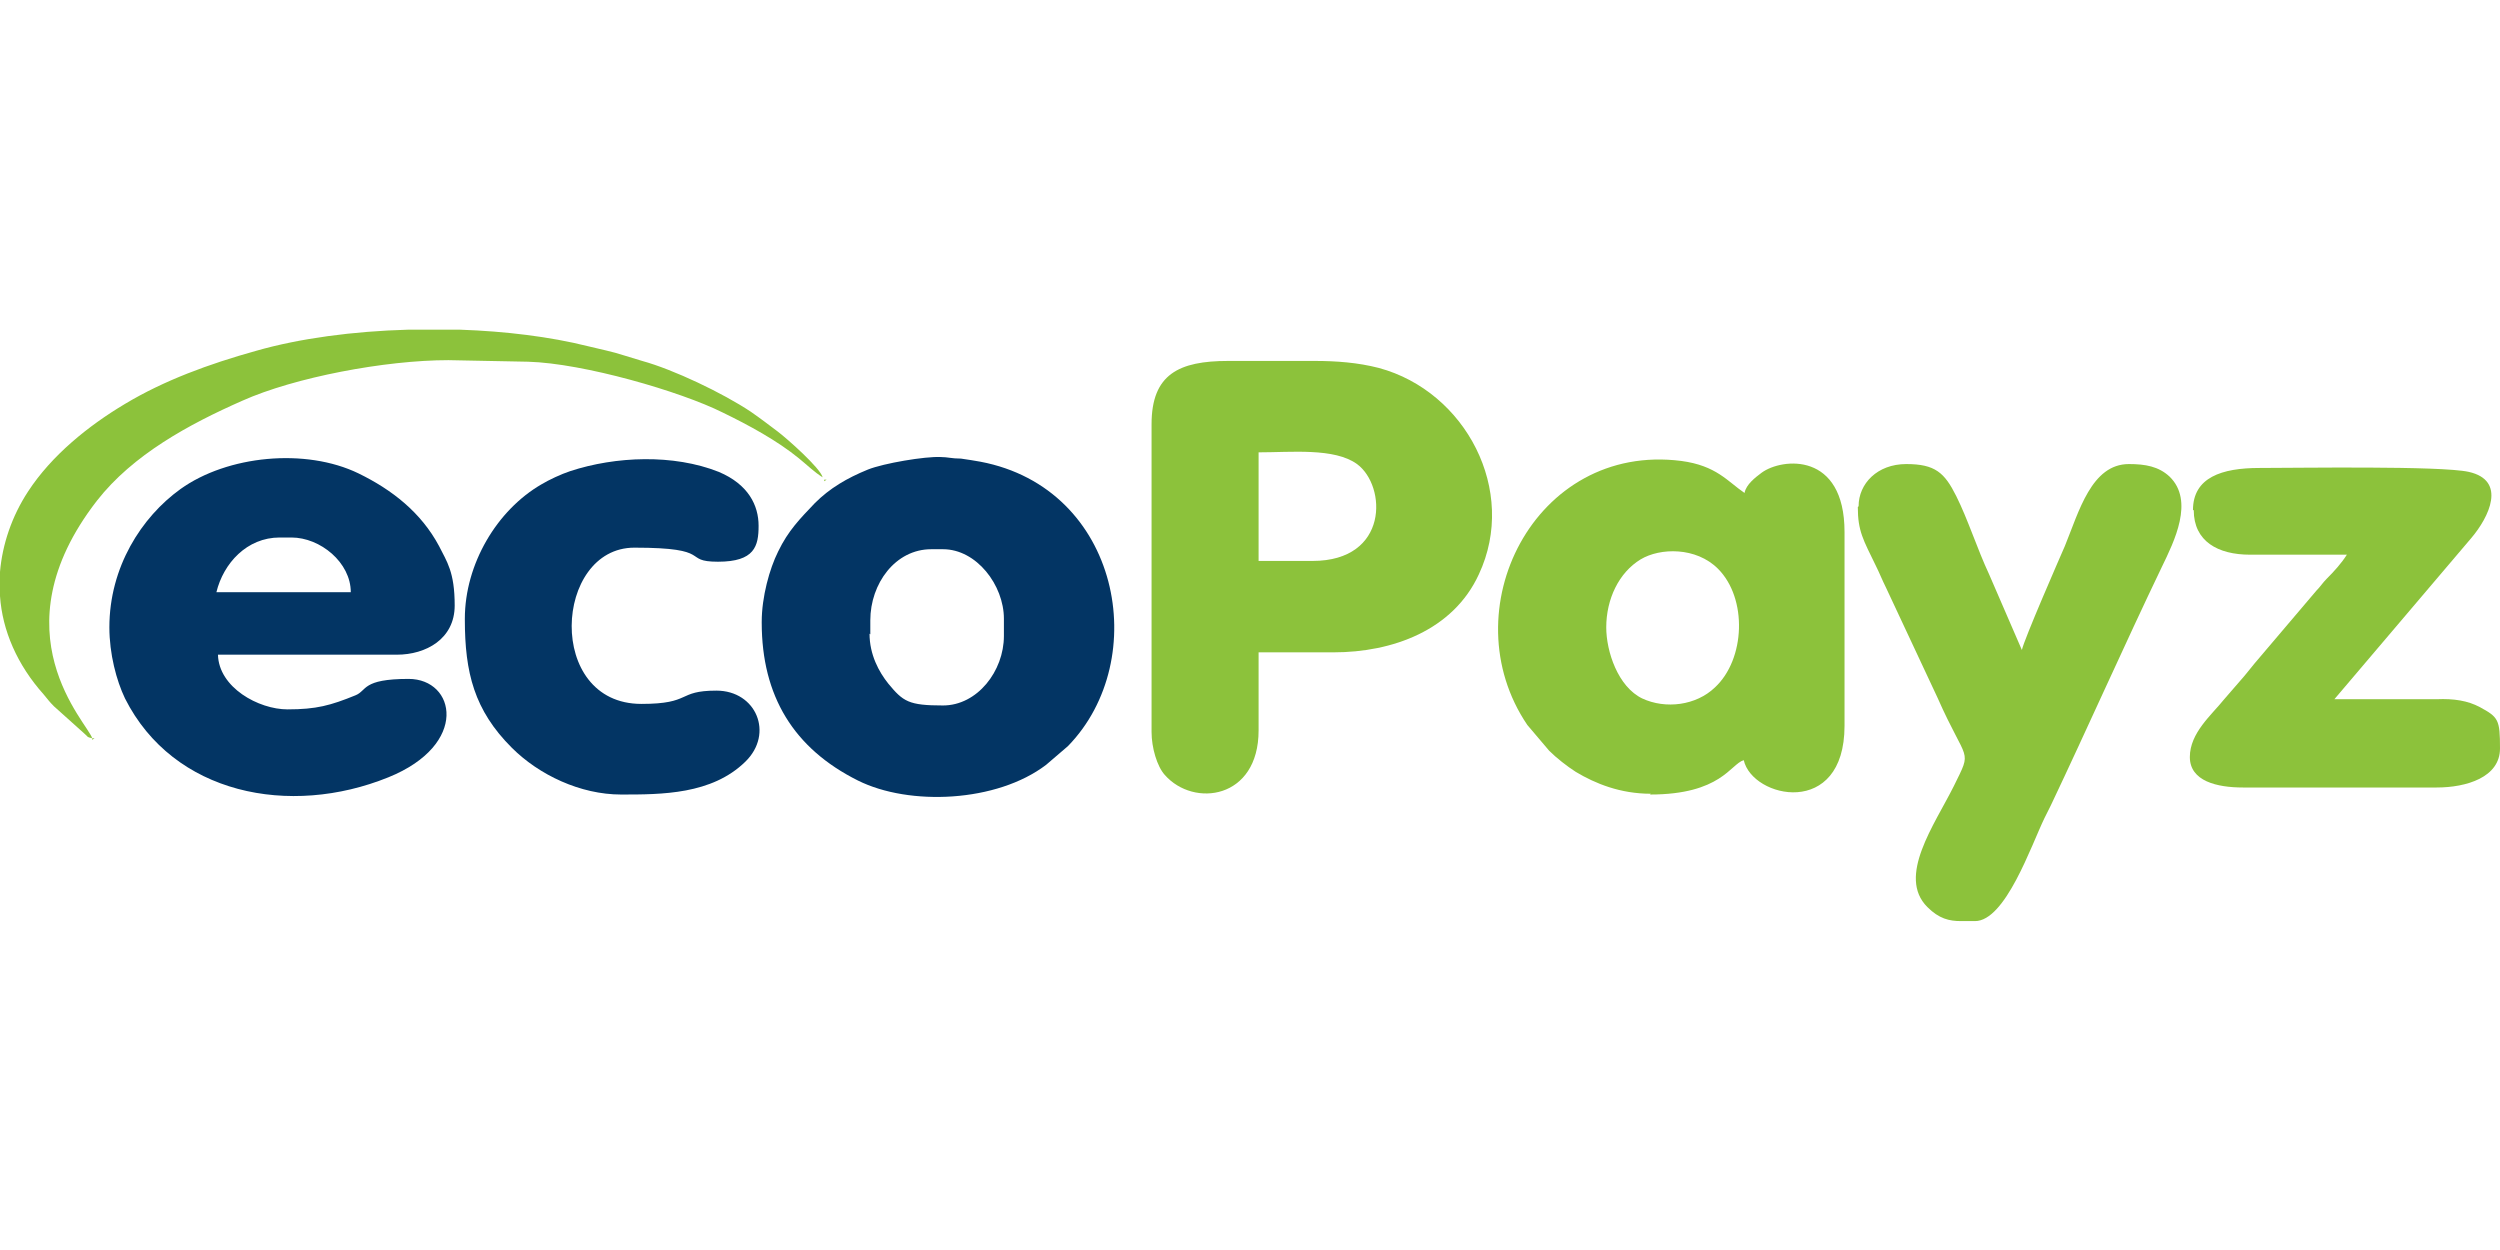 <?xml version="1.0" encoding="UTF-8"?>
<svg id="Layer_1" data-name="Layer 1" xmlns="http://www.w3.org/2000/svg" viewBox="0 0 32 16">
  <defs>
    <style>
      .cls-1 {
        fill: #033564;
      }

      .cls-1, .cls-2 {
        fill-rule: evenodd;
      }

      .cls-2 {
        fill: #8cc23b;
      }
    </style>
  </defs>
  <g id="Layer_1-2" data-name="Layer 1" image-rendering="optimizeQuality" shape-rendering="geometricPrecision" text-rendering="geometricPrecision">
    <g>
      <path class="cls-2" d="M16.81,7.18h-.7v-1.39c.42,0,.97-.06,1.26.15.38.28.41,1.24-.57,1.24h0ZM14.74,5.42v3.95c0,.2.07.44.17.55.37.42,1.2.31,1.2-.57v-1h.96c.75,0,1.53-.28,1.86-1,.5-1.07-.17-2.34-1.28-2.64-.27-.07-.55-.09-.82-.09h-1.11c-.63,0-.98.17-.98.81Z"/>
      <path class="cls-2" d="M20.56,8.03c0-.36.16-.7.44-.87.25-.15.71-.16.99.12.38.38.35,1.16-.04,1.52-.24.23-.63.28-.93.14-.31-.15-.46-.6-.46-.91ZM21.12,10.17c.91,0,1.03-.39,1.2-.44.11.49,1.29.75,1.29-.44v-2.48c0-1.03-.8-.95-1.06-.76-.08.06-.2.15-.22.26-.22-.15-.36-.35-.81-.41-1.88-.24-2.96,1.92-1.97,3.38l.28.33c.09.09.23.2.34.27.25.15.57.28.96.28h0Z"/>
      <path class="cls-1" d="M3.58,6.88h.15c.37,0,.76.32.76.7h-1.72c.09-.37.39-.7.81-.7h0ZM1.4,8.03c0,.34.09.68.2.91.62,1.23,2.11,1.52,3.37,1.01,1.04-.42.86-1.26.26-1.26s-.53.15-.68.21c-.32.13-.5.18-.87.18s-.88-.28-.89-.7h2.29c.37,0,.74-.2.74-.63s-.1-.56-.2-.76c-.23-.43-.6-.72-1.03-.93-.68-.33-1.68-.23-2.28.2-.5.36-.91,1-.91,1.77h0ZM11.14,8.12v-.18c0-.47.32-.91.78-.91h.15c.43,0,.78.46.78.89v.22c0,.45-.34.89-.78.89s-.51-.05-.7-.28c-.12-.15-.24-.37-.24-.64h0ZM9.75,7.97c0,.94.41,1.61,1.23,2.02.66.33,1.78.28,2.41-.2l.28-.24c1.08-1.11.67-3.3-1.12-3.64-.06-.01-.17-.03-.25-.04-.12,0-.17-.02-.26-.02-.2-.01-.73.08-.93.16-.27.11-.49.24-.68.43-.19.2-.34.35-.47.62-.11.22-.21.58-.21.9h0Z"/>
      <path class="cls-2" d="M23.78,6.49c0,.31.07.42.23.75.05.1.08.18.13.28l.66,1.41c.38.86.45.64.21,1.13-.25.5-.73,1.16-.34,1.55.15.15.28.18.43.18h.18c.39,0,.72-.97.89-1.32.03-.06.05-.1.08-.16.47-.99.94-2.05,1.42-3.05.16-.33.42-.85.1-1.16-.14-.13-.31-.16-.52-.16-.48,0-.64.61-.82,1.05-.07.16-.52,1.19-.55,1.33l-.42-.97c-.15-.32-.27-.7-.42-1-.15-.3-.27-.41-.64-.41s-.61.25-.61.54h0ZM28.08,6.53c0,.4.31.57.72.57.41,0,.83,0,1.24,0-.07.11-.16.21-.26.31-.05.05-.08.1-.13.15l-.79.93c-.04.05-.08.1-.13.16-.05.06-.08.09-.13.15-.05.06-.08.09-.13.15-.16.2-.44.43-.44.74s.35.39.68.39h2.48c.38,0,.81-.13.81-.5s-.02-.4-.26-.53c-.15-.08-.33-.11-.55-.1-.44,0-.87,0-1.31,0l1.75-2.06c.23-.27.46-.74-.03-.85-.36-.08-2.2-.05-2.68-.05s-.85.12-.85.54h0Z"/>
      <path class="cls-1" d="M5.95,7.93c0,.68.12,1.16.6,1.64.35.35.88.6,1.4.6s1.16,0,1.59-.42c.37-.36.14-.91-.37-.91s-.31.17-.96.17c-1.23,0-1.12-2-.09-2s.6.18,1.07.18.52-.2.52-.46-.13-.53-.51-.69c-.58-.23-1.32-.2-1.9-.01-.12.04-.27.11-.37.17-.57.33-.98,1.02-.98,1.72h0Z"/>
      <path class="cls-2" d="M1.18,9.45c-.05-.19-1.25-1.35.06-3.04.46-.59,1.18-.98,1.86-1.28.67-.3,1.83-.52,2.64-.52l1.02.02c.71.02,1.95.38,2.49.65.33.16.7.36.98.59.11.09.19.17.3.24-.03-.12-.46-.5-.58-.59-.12-.09-.21-.16-.34-.25-.36-.24-.99-.54-1.39-.65-.1-.03-.16-.05-.23-.07-.15-.05-.31-.08-.47-.12-.48-.12-1.05-.19-1.63-.21h-.67c-.7.02-1.38.11-1.94.27-.61.17-1.18.38-1.68.68-.47.28-.94.66-1.24,1.12-.21.32-.33.68-.36,1.03v.31c.03.44.22.88.56,1.26.05.06.07.09.13.15l.39.35c.06.05.02.04.1.06h0ZM1.18,9.45v.02l.03-.02h-.03ZM10.55,6.14v.02l.03-.02h-.03ZM10.55,6.14l-.02-.02.02.02Z"/>
    </g>
  </g>
</svg>